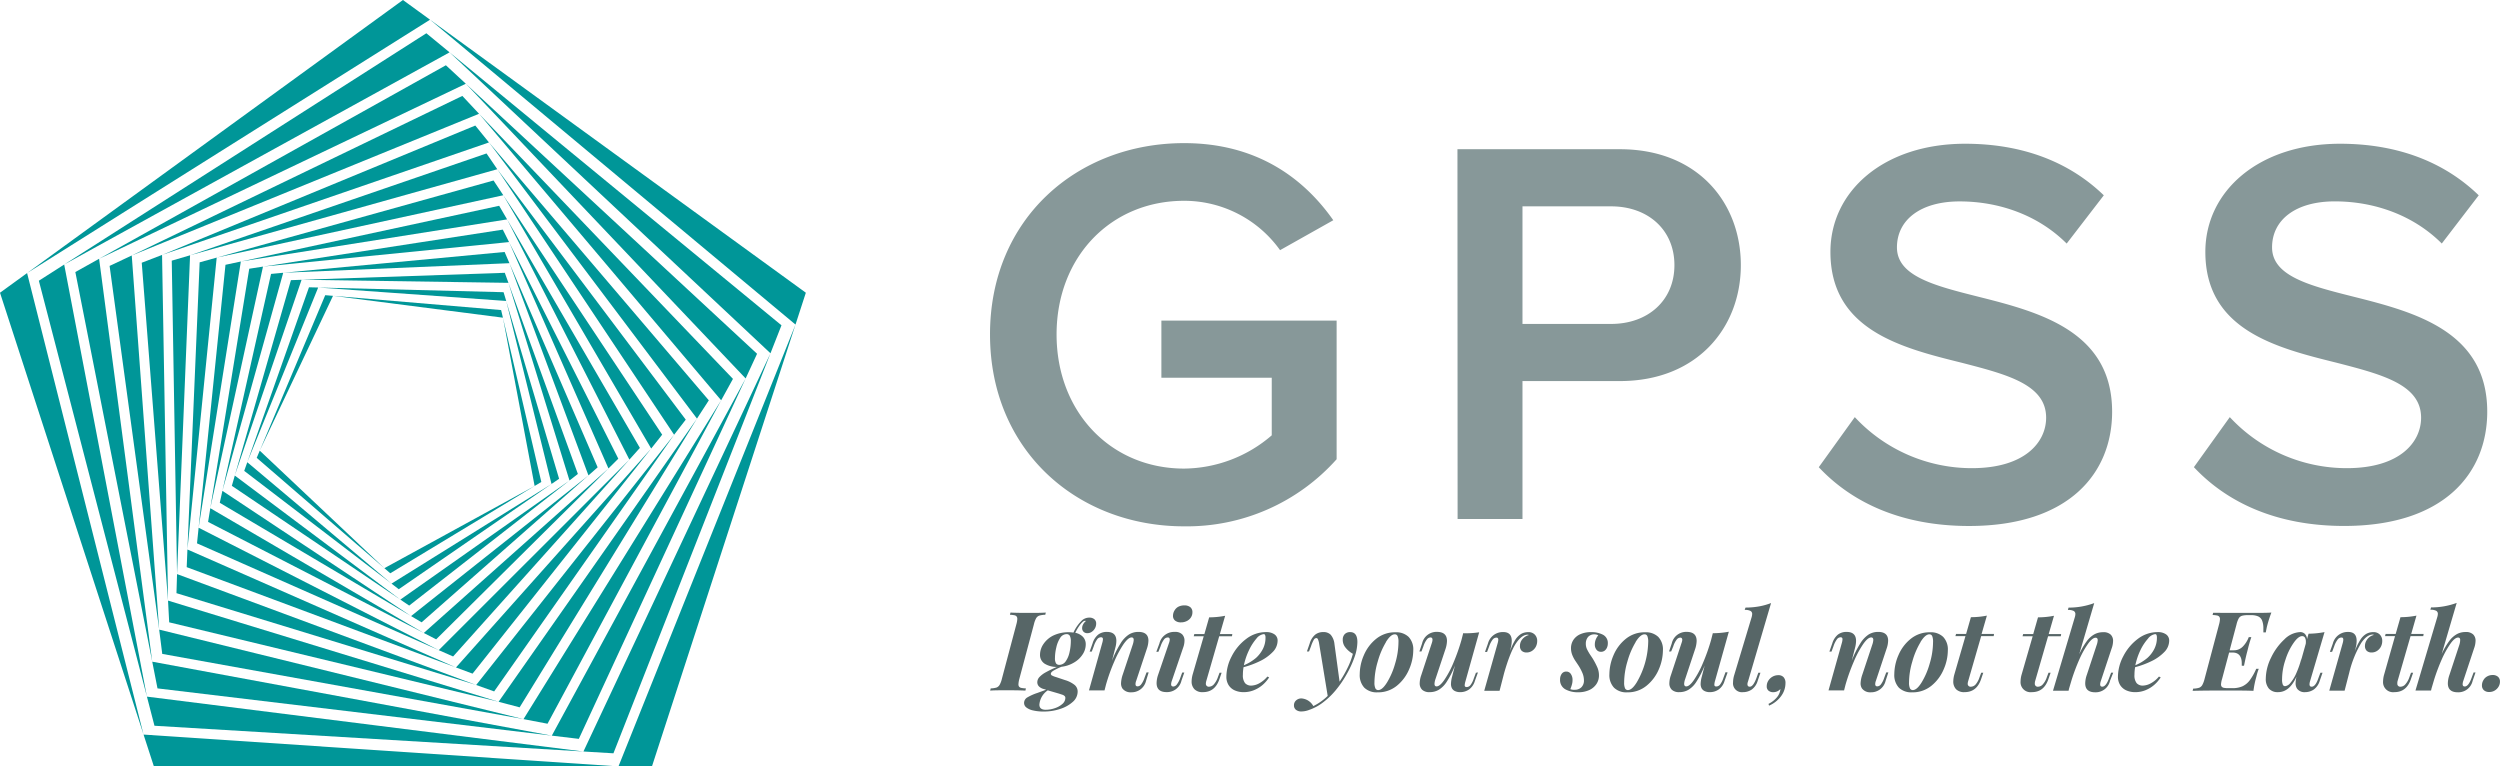 <svg xmlns="http://www.w3.org/2000/svg" viewBox="0 0 652.39 200"><defs><style>.cls-1{fill:#009698;}.cls-2{fill:#879899;}.cls-3{fill:#576667;}</style></defs><g id="レイヤー_2" data-name="レイヤー 2"><g id="レイヤー_1-2" data-name="レイヤー 1"><polygon class="cls-1" points="41.1 179.64 41.1 179.64 41.1 179.64 41.1 179.64"/><polygon class="cls-1" points="40.31 189.39 40.31 189.39 40.31 189.39 40.31 189.39"/><polygon class="cls-1" points="46.05 154.79 124.26 178.75 46.2 149.81 46.05 154.79"/><polygon class="cls-1" points="38.34 181.79 40.31 189.39 152.25 196.11 38.34 181.79"/><polygon class="cls-1" points="136.61 187.66 41.54 164.3 42.34 170.64 136.61 187.66"/><polygon class="cls-1" points="130.11 183.13 43.85 156.73 44.15 162.4 130.11 183.13"/><polygon class="cls-1" points="39.73 172.67 41.1 179.64 144 191.97 39.73 172.67"/><polygon class="cls-1" points="48.91 143.39 48.72 148 48.72 148 48.72 148 118.99 174.18 48.91 143.39"/><polygon class="cls-1" points="114.49 169.66 51.83 137.71 51.41 141.79 114.49 169.66"/><polygon class="cls-1" points="110.59 165.18 54.88 132.62 54.3 136.2 110.59 165.18"/><polygon class="cls-1" points="100.3 148.27 67.78 117.6 66.99 119.48 100.3 148.27"/><polygon class="cls-1" points="104.47 156.47 61.27 124.1 60.5 126.78 104.47 156.47"/><polygon class="cls-1" points="102.16 152.3 64.53 120.62 63.73 122.88 102.16 152.3"/><polygon class="cls-1" points="107.27 160.77 58.04 128.09 57.35 131.21 107.27 160.77"/><polygon class="cls-1" points="161.39 200 37.46 191.69 37.46 191.69 40.16 200 161.39 200"/><polygon class="cls-1" points="151.05 192.81 151.05 192.81 151.05 192.81 151.05 192.81"/><polygon class="cls-1" points="160.08 196.58 160.08 196.57 160.08 196.58 160.08 196.58"/><polygon class="cls-1" points="128.95 180.43 175.91 113.45 124.26 178.75 128.95 180.43"/><polygon class="cls-1" points="152.25 196.11 160.08 196.58 201.06 92.19 152.25 196.11"/><polygon class="cls-1" points="188.19 104.46 136.61 187.66 142.88 188.86 188.19 104.46"/><polygon class="cls-1" points="181.88 109.24 130.11 183.13 135.6 184.59 181.88 109.24"/><polygon class="cls-1" points="144 191.97 151.05 192.81 194.58 98.76 144 191.97"/><polygon class="cls-1" points="118.99 174.18 123.32 175.79 123.32 175.79 123.32 175.79 169.93 117.05 118.99 174.18"/><polygon class="cls-1" points="164.24 119.94 114.49 169.66 118.24 171.31 164.24 119.94"/><polygon class="cls-1" points="158.78 122.25 110.59 165.18 113.82 166.84 158.78 122.25"/><polygon class="cls-1" points="139.51 126.82 100.3 148.27 101.84 149.6 139.51 126.82"/><polygon class="cls-1" points="148.61 125.39 104.47 156.47 106.78 158.03 148.61 125.39"/><polygon class="cls-1" points="143.92 126.3 102.16 152.3 104.06 153.76 143.92 126.3"/><polygon class="cls-1" points="153.56 124.06 107.27 160.77 110.02 162.4 153.56 124.06"/><polygon class="cls-1" points="207.59 84.7 161.39 200 161.39 200 170.13 200 207.59 84.7"/><polygon class="cls-1" points="116.36 17.03 116.35 17.03 116.36 17.03 116.36 17.03"/><polygon class="cls-1" points="178.95 109.51 129.77 44.16 175.91 113.45 178.95 109.51"/><polygon class="cls-1" points="201.06 92.19 203.93 84.89 117.32 13.66 201.06 92.19"/><polygon class="cls-1" points="125.01 29.69 188.19 104.46 191.27 98.87 125.01 29.69"/><polygon class="cls-1" points="127.6 37.17 181.88 109.24 184.97 104.47 127.6 37.17"/><polygon class="cls-1" points="194.58 98.76 197.56 92.32 121.56 21.85 194.58 98.76"/><polygon class="cls-1" points="169.93 117.05 172.8 113.43 172.8 113.43 172.8 113.43 131.34 50.95 169.93 117.05"/><polygon class="cls-1" points="132.33 57.25 164.24 119.94 166.98 116.88 132.33 57.25"/><polygon class="cls-1" points="132.84 63.17 158.78 122.25 161.35 119.7 132.84 63.17"/><polygon class="cls-1" points="131.24 82.9 139.51 126.82 141.26 125.77 131.24 82.9"/><polygon class="cls-1" points="132.68 73.81 148.61 125.39 150.8 123.68 132.68 73.81"/><polygon class="cls-1" points="132.1 78.54 143.92 126.3 145.9 124.94 132.1 78.54"/><polygon class="cls-1" points="132.94 68.68 153.56 124.06 155.96 121.95 132.94 68.68"/><polygon class="cls-1" points="112.22 5.14 207.59 84.7 207.59 84.7 210.29 76.39 112.22 5.14"/><polygon class="cls-1" points="111.26 8.68 111.26 8.68 111.26 8.68 111.26 8.68"/><polygon class="cls-1" points="126.96 40.04 49.6 66.62 129.77 44.16 126.96 40.04"/><polygon class="cls-1" points="117.32 13.66 111.26 8.68 16.75 69.03 117.32 13.66"/><polygon class="cls-1" points="34.38 66.67 125.01 29.69 120.65 25.03 34.38 66.67"/><polygon class="cls-1" points="42.29 66.52 127.6 37.17 124.03 32.76 42.29 66.52"/><polygon class="cls-1" points="121.56 21.85 116.36 17.03 25.86 67.53 121.56 21.85"/><polygon class="cls-1" points="131.34 50.95 128.79 47.1 128.79 47.1 128.79 47.1 56.55 67.22 131.34 50.95"/><polygon class="cls-1" points="62.85 68.24 132.33 57.25 130.26 53.7 62.85 68.24"/><polygon class="cls-1" points="68.63 69.57 132.84 63.17 131.21 59.92 68.63 69.57"/><polygon class="cls-1" points="86.9 77.2 131.24 82.9 130.77 80.91 86.9 77.2"/><polygon class="cls-1" points="78.7 73.01 132.68 73.81 131.73 71.19 78.7 73.01"/><polygon class="cls-1" points="83.03 75.03 132.1 78.54 131.41 76.25 83.03 75.03"/><polygon class="cls-1" points="73.91 71.18 132.94 68.68 131.68 65.75 73.91 71.18"/><polygon class="cls-1" points="7.07 71.26 112.22 5.14 112.22 5.14 105.15 0 7.07 71.26"/><polygon class="cls-1" points="44.82 68.02 46.2 149.81 49.6 66.62 44.82 68.02"/><polygon class="cls-1" points="16.75 69.03 10.14 73.26 38.34 181.79 16.75 69.03"/><polygon class="cls-1" points="41.54 164.3 34.38 66.67 28.6 69.39 41.54 164.3"/><polygon class="cls-1" points="43.85 156.73 42.29 66.52 36.99 68.56 43.85 156.73"/><polygon class="cls-1" points="25.86 67.53 19.66 70.99 39.73 172.67 25.86 67.53"/><polygon class="cls-1" points="56.55 67.22 52.1 68.46 52.1 68.46 52.1 68.46 48.91 143.39 56.55 67.22"/><polygon class="cls-1" points="51.83 137.71 62.85 68.24 58.84 69.1 51.83 137.71"/><polygon class="cls-1" points="54.88 132.62 68.63 69.57 65.04 70.13 54.88 132.62"/><polygon class="cls-1" points="67.78 117.6 86.9 77.2 84.87 77.03 67.78 117.6"/><polygon class="cls-1" points="61.27 124.1 78.7 73.01 75.92 73.11 61.27 124.1"/><polygon class="cls-1" points="64.53 120.62 83.03 75.03 80.63 74.97 64.53 120.62"/><polygon class="cls-1" points="58.04 128.09 73.91 71.18 70.73 71.48 58.04 128.09"/><polygon class="cls-1" points="37.46 191.69 7.07 71.26 7.07 71.26 0 76.39 37.46 191.69"/><path class="cls-2" d="M309,37.35c18.82,0,31.12,9,38.93,20.12l-13.89,7.81A30.75,30.75,0,0,0,309,52.4c-19.1,0-33.28,14.62-33.28,34.88s14.18,35,33.28,35a35.42,35.42,0,0,0,22.87-8.68V98.57h-28.8V83.66h45.73v36.18A52.34,52.34,0,0,1,309,137.35c-27.93,0-50.65-19.83-50.65-50.07S281.11,37.35,309,37.35Zm71.33,1.59h42.4c20.26,0,31.55,13.9,31.55,30.25s-11.43,30.25-31.55,30.25H397.3v36H380.37Zm40.08,14.91H397.3V84.53h23.15c9.55,0,16.5-6.08,16.5-15.34S430,53.85,420.45,53.85Zm63.61,55a41.66,41.66,0,0,0,30.54,13.32c13.89,0,19.39-6.81,19.39-13.17,0-8.69-10.27-11.29-22-14.33-15.77-3.91-34.29-8.54-34.29-28.94,0-15.92,14-28.22,35.16-28.22,15,0,27.21,4.77,36.18,13.46l-9.69,12.59c-7.53-7.53-17.8-11-27.93-11s-16.36,4.77-16.36,12c0,7.52,9.84,10,21.28,12.88,15.91,4,34.87,9,34.87,30,0,16.07-11.29,29.82-37.33,29.82-17.8,0-30.68-6.23-39.22-15.34Zm97.86,0a41.62,41.62,0,0,0,30.53,13.32c13.89,0,19.39-6.81,19.39-13.17,0-8.69-10.27-11.29-22-14.33-15.78-3.91-34.3-8.54-34.3-28.94,0-15.92,14-28.22,35.16-28.22,15,0,27.21,4.77,36.18,13.46L637.2,63.55c-7.53-7.53-17.8-11-27.93-11s-16.36,4.77-16.36,12c0,7.52,9.84,10,21.28,12.88,15.92,4,34.87,9,34.87,30,0,16.07-11.28,29.82-37.33,29.82-17.8,0-30.68-6.23-39.22-15.34Z"/><path class="cls-3" d="M265.77,178.57a.92.92,0,0,0,.19.64,1,1,0,0,0,.59.31,7,7,0,0,0,1.17.12l-.13.58q-1.65-.09-4.68-.09c-2,0-3.51,0-4.52.09l.14-.58a5.57,5.57,0,0,0,1.51-.22,1.63,1.63,0,0,0,.81-.69,5.94,5.94,0,0,0,.59-1.56l3.79-14.27a6,6,0,0,0,.24-1.39,1,1,0,0,0-.19-.65,1,1,0,0,0-.59-.31,6.85,6.85,0,0,0-1.14-.12l.14-.58c.94.06,2.45.09,4.51.09s3.48,0,4.71-.09l-.14.58a5.8,5.8,0,0,0-1.56.22,1.55,1.55,0,0,0-.82.68,6.16,6.16,0,0,0-.58,1.57L266,177.17A6.33,6.33,0,0,0,265.77,178.57Z"/><path class="cls-3" d="M271.16,179.16a1.53,1.53,0,0,1-.47-1.13,2,2,0,0,1,.56-1.35,6.54,6.54,0,0,1,1.65-1.24,29.17,29.17,0,0,1,2.91-1.4,5.93,5.93,0,0,1-3.21-.85,2.71,2.71,0,0,1-1.2-2.41,5,5,0,0,1,.86-2.66,6.64,6.64,0,0,1,2.53-2.24,9.23,9.23,0,0,1,5.33-.8,10.26,10.26,0,0,1,2.29-3.25,2.94,2.94,0,0,1,1.86-.66,2,2,0,0,1,1.3.41,1.45,1.45,0,0,1,.48,1.18,2.43,2.43,0,0,1-.31,1.19,2.53,2.53,0,0,1-.83.92,1.93,1.93,0,0,1-1.14.36,1.33,1.33,0,0,1-1-.36,1.3,1.3,0,0,1-.38-1,2,2,0,0,1,.26-.93,2.63,2.63,0,0,1,.73-.88.43.43,0,0,0-.22-.06.92.92,0,0,0-.56.23,5.76,5.76,0,0,0-1,1.16,12.34,12.34,0,0,0-1,1.74,3.88,3.88,0,0,1,2,1.06,2.77,2.77,0,0,1,.73,2,4.72,4.72,0,0,1-.81,2.58,6.54,6.54,0,0,1-2.26,2.13A8.19,8.19,0,0,1,277,174a16.22,16.22,0,0,0-2.07,1c-.48.29-.71.57-.71.85a.51.51,0,0,0,.31.43,4.89,4.89,0,0,0,1,.39l2.42.81a7.45,7.45,0,0,1,2.4,1.2,2.22,2.22,0,0,1,.87,1.83,3.56,3.56,0,0,1-1.26,2.64,8.86,8.86,0,0,1-3.31,1.85,13.28,13.28,0,0,1-4.22.68,12,12,0,0,1-2.81-.28,4.3,4.3,0,0,1-1.77-.77,1.49,1.49,0,0,1-.61-1.17,1.68,1.68,0,0,1,.91-1.5,13.24,13.24,0,0,1,2.55-1.13c1.09-.39,1.86-.68,2.29-.85l-.51-.15A2.78,2.78,0,0,1,271.16,179.16Zm.07,4.71c0,.9.56,1.35,1.67,1.35a7.45,7.45,0,0,0,2.32-.4,5.56,5.56,0,0,0,2-1.11,2.09,2.09,0,0,0,.79-1.57.67.67,0,0,0-.21-.52,1.54,1.54,0,0,0-.49-.3l-1-.33-2.89-.84A5,5,0,0,0,271.23,183.87Zm6.87-11.29a6.44,6.44,0,0,0,1-2.37,13.46,13.46,0,0,0,.34-2.91,2.93,2.93,0,0,0-.25-1.35.91.91,0,0,0-.87-.47,2,2,0,0,0-1.67,1,7.47,7.47,0,0,0-1,2.48,12,12,0,0,0-.35,2.75,2.62,2.62,0,0,0,.27,1.39,1,1,0,0,0,.84.4A2.06,2.06,0,0,0,278.1,172.58Z"/><path class="cls-3" d="M299.07,177.66a3.86,3.86,0,0,1-3.86,3,2.67,2.67,0,0,1-2.31-1,2.44,2.44,0,0,1-.36-1.34A7.77,7.77,0,0,1,293,176l2.59-7.76a4.77,4.77,0,0,0,.26-1.24c0-.44-.18-.66-.56-.66-.57,0-1.26.58-2.08,1.74a26.53,26.53,0,0,0-2.45,4.6,47.32,47.32,0,0,0-2.15,6l-.38,1.49h-4.06l3.48-12.43a4,4,0,0,0,.17-.92c0-.34-.16-.52-.49-.52a1.23,1.23,0,0,0-1,.51,6.49,6.49,0,0,0-.88,1.77l-.55,1.46h-.55l.78-2.19a4.55,4.55,0,0,1,1.47-2.26,3.67,3.67,0,0,1,2.25-.69c1.65,0,2.47.79,2.47,2.36a6.71,6.71,0,0,1-.24,1.66l-.9,3.49a27,27,0,0,1,2.26-4.55,7.27,7.27,0,0,1,2.19-2.3,4.67,4.67,0,0,1,2.46-.66c1.73,0,2.6.77,2.6,2.3a6.85,6.85,0,0,1-.38,2l-2.82,8.48a2.32,2.32,0,0,0-.17.84c0,.4.18.59.55.59a1.2,1.2,0,0,0,.89-.47,5.84,5.84,0,0,0,.92-1.79l.52-1.39h.55Z"/><path class="cls-3" d="M305.25,166.92c0-.38-.16-.57-.5-.57a1.25,1.25,0,0,0-1,.53,6.34,6.34,0,0,0-.88,1.75l-.58,1.46h-.54l.81-2.19a3.94,3.94,0,0,1,4-3,2.56,2.56,0,0,1,1.94.64,2.33,2.33,0,0,1,.6,1.68,5.18,5.18,0,0,1-.32,1.7l-3,8.8a2.89,2.89,0,0,0-.17.83c0,.4.19.6.58.6a1.21,1.21,0,0,0,.87-.48,6.17,6.17,0,0,0,.94-1.78l.5-1.39h.55l-.74,2.11a3.85,3.85,0,0,1-3.88,3q-2.61,0-2.61-2.37a7,7,0,0,1,.42-2.21l2.82-8.25A2.7,2.7,0,0,0,305.25,166.92Zm1.29-7.68a2.49,2.49,0,0,1,1-.93,3.37,3.37,0,0,1,1.5-.33,2.4,2.4,0,0,1,1.58.47,1.65,1.65,0,0,1,.55,1.32,2.39,2.39,0,0,1-.4,1.36,2.61,2.61,0,0,1-1.08.94,3.29,3.29,0,0,1-1.51.34,2.31,2.31,0,0,1-1.53-.46,1.54,1.54,0,0,1-.55-1.24A2.69,2.69,0,0,1,306.54,159.24Z"/><path class="cls-3" d="M314.68,178.35a.76.76,0,0,0,.86.85,1.71,1.71,0,0,0,1.22-.61,5.49,5.49,0,0,0,1.05-1.86l.44-1.18h.54l-.57,1.67q-1.16,3.41-4.33,3.4a2.9,2.9,0,0,1-2.19-.76,2.86,2.86,0,0,1-.74-2.09,7.12,7.12,0,0,1,.26-1.73l2.9-10h-2.61l.15-.57h2.63l1.25-4.37a21.57,21.57,0,0,0,4.17-.41l-1.38,4.78h3.25l-.09.57h-3.33l-3.4,11.77A2.52,2.52,0,0,0,314.68,178.35Z"/><path class="cls-3" d="M329.57,178.66a8,8,0,0,1-2.28,1.42,7,7,0,0,1-2.74.54,5.57,5.57,0,0,1-2.33-.46,3.62,3.62,0,0,1-1.61-1.38,4.06,4.06,0,0,1-.58-2.22,11.68,11.68,0,0,1,1.38-5.28,13,13,0,0,1,3.77-4.53,8.48,8.48,0,0,1,5.23-1.8,3.65,3.65,0,0,1,2.16.58,1.94,1.94,0,0,1,.83,1.68,4.26,4.26,0,0,1-1.34,3,11.58,11.58,0,0,1-3.35,2.35,22.71,22.71,0,0,1-4.2,1.55,11.57,11.57,0,0,0-.17,2,3.25,3.25,0,0,0,.57,2.16,2.12,2.12,0,0,0,1.65.64,4.62,4.62,0,0,0,2-.57,7.3,7.3,0,0,0,2.17-1.79l.46.22A9.15,9.15,0,0,1,329.57,178.66Zm-1.71-12a13.24,13.24,0,0,0-1.95,3.06,17.23,17.23,0,0,0-1.31,3.88,12,12,0,0,0,3.17-1.92,8.13,8.13,0,0,0,1.81-2.38,6.36,6.36,0,0,0,.66-2.86,1.64,1.64,0,0,0-.12-.75.36.36,0,0,0-.35-.21A2.88,2.88,0,0,0,327.86,166.66Z"/><path class="cls-3" d="M351.68,174.23a18.63,18.63,0,0,0,1.36-3.62,6.33,6.33,0,0,1-1.92-1.62,3.13,3.13,0,0,1-.72-2.09,2,2,0,0,1,.52-1.42,1.91,1.91,0,0,1,1.41-.53q1.89,0,1.89,2.61a12.38,12.38,0,0,1-.78,4,27,27,0,0,1-2.09,4.5,27.31,27.31,0,0,1-2.79,4.06,19.7,19.7,0,0,1-3.22,3.11,12.52,12.52,0,0,1-3.64,2,5.84,5.84,0,0,1-2.05.43,2.23,2.23,0,0,1-1.46-.43,1.43,1.43,0,0,1-.52-1.18,1.64,1.64,0,0,1,.55-1.27,2,2,0,0,1,1.43-.52,3.83,3.83,0,0,1,3.07,2,14.78,14.78,0,0,0,3.75-2.66l-2.25-13.74a4.64,4.64,0,0,0-.31-1.07.46.46,0,0,0-.43-.28.82.82,0,0,0-.62.42,9.07,9.07,0,0,0-.74,1.71L341.6,170h-.55l.73-2.11a4.7,4.7,0,0,1,1.45-2.29,3.38,3.38,0,0,1,2.09-.66,2.62,2.62,0,0,1,1.91.68,4.35,4.35,0,0,1,1,2.42l1.34,9.85A29,29,0,0,0,351.68,174.23Z"/><path class="cls-3" d="M355.9,171a10.9,10.9,0,0,1,3.19-4.27,7.74,7.74,0,0,1,5.05-1.73,4.65,4.65,0,0,1,3.45,1.21,4.74,4.74,0,0,1,1.21,3.52,12.6,12.6,0,0,1-1.08,4.93,11,11,0,0,1-3.19,4.28,7.71,7.71,0,0,1-5.06,1.73,4.64,4.64,0,0,1-3.44-1.21,4.82,4.82,0,0,1-1.2-3.53A12.58,12.58,0,0,1,355.9,171Zm5.76-3.4a20.38,20.38,0,0,0-2.12,5,19.71,19.71,0,0,0-.87,5.51,3.47,3.47,0,0,0,.24,1.5.8.8,0,0,0,.75.47c.7,0,1.47-.66,2.3-2a19.53,19.53,0,0,0,2.11-4.93,19.76,19.76,0,0,0,.87-5.6,3.67,3.67,0,0,0-.24-1.58.75.75,0,0,0-.7-.44C363.27,165.51,362.5,166.19,361.66,167.55Z"/><path class="cls-3" d="M385.68,175.47l-.79,2.19a4.22,4.22,0,0,1-1.55,2.27,4,4,0,0,1-2.3.69,3,3,0,0,1-1.31-.26,1.72,1.72,0,0,1-.82-.72,2.42,2.42,0,0,1-.27-1.18,8.23,8.23,0,0,1,.29-1.87l.76-2.93a23.61,23.61,0,0,1-2.14,4.22,6.64,6.64,0,0,1-2.1,2.13,4.65,4.65,0,0,1-2.37.61,2.76,2.76,0,0,1-1.95-.61,2.29,2.29,0,0,1-.65-1.75,6.51,6.51,0,0,1,.38-2l2.79-8.48a2.75,2.75,0,0,0,.17-.83c0-.4-.18-.61-.55-.61a1.25,1.25,0,0,0-.89.49,5.84,5.84,0,0,0-.92,1.79l-.52,1.38h-.54l.71-2.11a3.86,3.86,0,0,1,3.86-3c1.75,0,2.63.79,2.63,2.37a7.41,7.41,0,0,1-.42,2.19l-2.59,7.77a4.51,4.51,0,0,0-.25,1.22c0,.45.18.68.55.68.56,0,1.23-.56,2-1.67a24.53,24.53,0,0,0,2.37-4.45,51.31,51.31,0,0,0,2.12-6l.45-1.76A22.55,22.55,0,0,0,386,165l-3.59,12.82a4.33,4.33,0,0,0-.19,1c0,.32.17.47.51.47a1.26,1.26,0,0,0,1-.51,5.71,5.71,0,0,0,.87-1.75l.55-1.47Z"/><path class="cls-3" d="M395.4,167a4.91,4.91,0,0,1,1.54-1.57,3.71,3.71,0,0,1,1.87-.47,2.22,2.22,0,0,1,1.71.65,2.31,2.31,0,0,1,.62,1.67,3.18,3.18,0,0,1-.36,1.49,2.89,2.89,0,0,1-1,1.09,2.51,2.51,0,0,1-1.39.41,1.83,1.83,0,0,1-1.3-.44,1.71,1.71,0,0,1-.45-1.27,2.72,2.72,0,0,1,.31-1.28,3.07,3.07,0,0,1,.87-1,3,3,0,0,1,1.2-.57l-.36-.09c-1,0-2,.73-3,2.18s-2.06,4.05-3.14,7.81l-1.2,4.65h-4l3.51-12.43a4.07,4.07,0,0,0,.16-.87q0-.57-.48-.57a1.27,1.27,0,0,0-1,.52,6.2,6.2,0,0,0-.9,1.76l-.55,1.46h-.54l.77-2.19a4,4,0,0,1,4-3c1.47,0,2.21.77,2.21,2.32a7.06,7.06,0,0,1-.23,1.7l-.25,1A16.47,16.47,0,0,1,395.4,167Z"/><path class="cls-3" d="M410.93,180a2.39,2.39,0,0,0,1.75-.66,2.44,2.44,0,0,0,.66-1.81,5.07,5.07,0,0,0-.39-1.89,13,13,0,0,0-1.21-2.23c-.07-.11-.3-.45-.67-1a7.86,7.86,0,0,1-.84-1.66,4.83,4.83,0,0,1-.27-1.56,3.93,3.93,0,0,1,.62-2.19,4.16,4.16,0,0,1,1.81-1.5,6.71,6.71,0,0,1,2.81-.54,6.53,6.53,0,0,1,3.11.68,2.42,2.42,0,0,1,1.26,2.31,2.6,2.6,0,0,1-.2,1,2,2,0,0,1-.6.82,1.52,1.52,0,0,1-1,.32,1.4,1.4,0,0,1-1.15-.54,2.13,2.13,0,0,1-.44-1.38,3.5,3.5,0,0,1,.26-1.33,4,4,0,0,1,.64-1.06,2,2,0,0,0-1-.24,2.14,2.14,0,0,0-1.64.65,2.65,2.65,0,0,0-.61,1.81,3.32,3.32,0,0,0,.3,1.4,13.6,13.6,0,0,0,.76,1.35l.67,1a19.5,19.5,0,0,1,1.31,2.49,5.31,5.31,0,0,1,.39,2,4,4,0,0,1-.66,2.26,4.49,4.49,0,0,1-1.89,1.58,6.73,6.73,0,0,1-2.86.57,6.63,6.63,0,0,1-3.4-.79,2.75,2.75,0,0,1-1.34-2.55,2.49,2.49,0,0,1,.42-1.46,1.4,1.4,0,0,1,1.19-.6,1.38,1.38,0,0,1,1.2.63,2.68,2.68,0,0,1,.44,1.6,3.81,3.81,0,0,1-.14,1.08,7.91,7.91,0,0,1-.27.85c-.09.23-.14.37-.16.43A2.5,2.5,0,0,0,410.93,180Z"/><path class="cls-3" d="M421.05,171a10.9,10.9,0,0,1,3.19-4.27,7.74,7.74,0,0,1,5.05-1.73,4.63,4.63,0,0,1,3.45,1.21,4.74,4.74,0,0,1,1.21,3.52,12.76,12.76,0,0,1-1.07,4.93,11,11,0,0,1-3.2,4.28,7.7,7.7,0,0,1-5.05,1.73,4.62,4.62,0,0,1-3.44-1.21,4.78,4.78,0,0,1-1.21-3.53A12.76,12.76,0,0,1,421.05,171Zm5.76-3.4a20.38,20.38,0,0,0-2.12,5,19.67,19.67,0,0,0-.86,5.51,3.66,3.66,0,0,0,.23,1.5.8.8,0,0,0,.75.47c.7,0,1.47-.66,2.3-2a21.8,21.8,0,0,0,3-10.53,3.87,3.87,0,0,0-.23-1.58.76.76,0,0,0-.71-.44Q428.07,165.51,426.81,167.55Z"/><path class="cls-3" d="M450.83,175.47l-.79,2.19a4.17,4.17,0,0,1-1.55,2.27,4,4,0,0,1-2.3.69,3,3,0,0,1-1.31-.26,1.76,1.76,0,0,1-.82-.72,2.42,2.42,0,0,1-.27-1.18,7.79,7.79,0,0,1,.3-1.87l.76-2.93a23.55,23.55,0,0,1-2.15,4.22,6.45,6.45,0,0,1-2.1,2.13,4.65,4.65,0,0,1-2.37.61,2.72,2.72,0,0,1-1.94-.61,2.25,2.25,0,0,1-.66-1.75,6.51,6.51,0,0,1,.38-2l2.8-8.48A3,3,0,0,0,439,167c0-.4-.18-.61-.54-.61a1.25,1.25,0,0,0-.9.49,5.65,5.65,0,0,0-.91,1.79L436.1,170h-.55l.71-2.11a3.86,3.86,0,0,1,3.87-3c1.75,0,2.62.79,2.62,2.37a7.41,7.41,0,0,1-.42,2.19l-2.58,7.77a4.23,4.23,0,0,0-.26,1.22c0,.45.19.68.55.68.56,0,1.24-.56,2-1.67a25.21,25.21,0,0,0,2.36-4.45,49.52,49.52,0,0,0,2.12-6l.45-1.76a22.76,22.76,0,0,0,4.18-.39l-3.6,12.82a4.16,4.16,0,0,0-.18,1c0,.32.17.47.5.47a1.26,1.26,0,0,0,1-.51,5.71,5.71,0,0,0,.87-1.75l.55-1.47Z"/><path class="cls-3" d="M456,178.5c0,.47.21.7.62.7.59,0,1.17-.75,1.73-2.26l.5-1.39h.55l-.72,2.11a4.23,4.23,0,0,1-1.57,2.29,4,4,0,0,1-2.24.67,2.32,2.32,0,0,1-2.62-2.57,6.82,6.82,0,0,1,.34-2l4.51-15a3.5,3.5,0,0,0,.14-.81.87.87,0,0,0-.45-.82,3.09,3.09,0,0,0-1.5-.26l.21-.61a20,20,0,0,0,3.56-.31,16.91,16.91,0,0,0,3.11-.87l-6,20.42A2.56,2.56,0,0,0,456,178.5Z"/><path class="cls-3" d="M463.67,182a3.87,3.87,0,0,0,.94-2.21,2.44,2.44,0,0,1-1.79.84,1.91,1.91,0,0,1-1.32-.4,1.43,1.43,0,0,1-.46-1.16,2.7,2.7,0,0,1,.41-1.43,3.06,3.06,0,0,1,2.58-1.45,1.82,1.82,0,0,1,1.41.53,2.19,2.19,0,0,1,.49,1.55,5.67,5.67,0,0,1-1.15,3.4,7.58,7.58,0,0,1-3.14,2.47l-.14-.46A6.79,6.79,0,0,0,463.67,182Z"/><path class="cls-3" d="M492.06,177.66a3.86,3.86,0,0,1-3.86,3,2.65,2.65,0,0,1-2.3-1,2.36,2.36,0,0,1-.37-1.34A7.84,7.84,0,0,1,486,176l2.58-7.76a4.48,4.48,0,0,0,.27-1.24c0-.44-.19-.66-.56-.66-.58,0-1.27.58-2.08,1.74a25.83,25.83,0,0,0-2.46,4.6,50.63,50.63,0,0,0-2.15,6l-.38,1.49h-4.06l3.49-12.43a3.82,3.82,0,0,0,.16-.92c0-.34-.16-.52-.49-.52a1.22,1.22,0,0,0-.95.51,6.45,6.45,0,0,0-.89,1.77l-.54,1.46h-.55l.77-2.19a4.69,4.69,0,0,1,1.47-2.26,3.67,3.67,0,0,1,2.25-.69c1.65,0,2.47.79,2.47,2.36a7.15,7.15,0,0,1-.23,1.66l-.9,3.49a26.23,26.23,0,0,1,2.26-4.55,7.36,7.36,0,0,1,2.18-2.3,4.73,4.73,0,0,1,2.47-.66c1.73,0,2.59.77,2.59,2.3a6.55,6.55,0,0,1-.38,2l-2.82,8.48a2.56,2.56,0,0,0-.17.84c0,.4.19.59.55.59a1.22,1.22,0,0,0,.9-.47,5.87,5.87,0,0,0,.91-1.79l.52-1.39h.55Z"/><path class="cls-3" d="M495.4,171a10.9,10.9,0,0,1,3.19-4.27,7.74,7.74,0,0,1,5.05-1.73,4.65,4.65,0,0,1,3.45,1.21,4.74,4.74,0,0,1,1.21,3.52,12.6,12.6,0,0,1-1.08,4.93,11,11,0,0,1-3.19,4.28,7.71,7.71,0,0,1-5.06,1.73,4.66,4.66,0,0,1-3.44-1.21,4.82,4.82,0,0,1-1.2-3.53A12.58,12.58,0,0,1,495.4,171Zm5.76-3.4a20.38,20.38,0,0,0-2.12,5,19.71,19.71,0,0,0-.87,5.51,3.47,3.47,0,0,0,.24,1.5.8.8,0,0,0,.75.47c.7,0,1.47-.66,2.3-2a19.53,19.53,0,0,0,2.11-4.93,19.76,19.76,0,0,0,.87-5.6,3.87,3.87,0,0,0-.23-1.58.78.78,0,0,0-.71-.44Q502.42,165.51,501.16,167.55Z"/><path class="cls-3" d="M513.49,178.35a.75.75,0,0,0,.86.85,1.71,1.71,0,0,0,1.22-.61,5.49,5.49,0,0,0,1-1.86l.44-1.18h.54l-.57,1.67q-1.15,3.41-4.33,3.4a2.94,2.94,0,0,1-2.2-.76,2.89,2.89,0,0,1-.73-2.09A7.12,7.12,0,0,1,510,176l2.9-10h-2.62l.16-.57h2.63l1.25-4.37a21.57,21.57,0,0,0,4.17-.41l-1.38,4.78h3.24l-.08.57H517l-3.4,11.77A2.52,2.52,0,0,0,513.49,178.35Z"/><path class="cls-3" d="M531,178.35a.76.76,0,0,0,.86.85,1.69,1.69,0,0,0,1.22-.61,5.17,5.17,0,0,0,1.05-1.86l.44-1.18h.55l-.58,1.67q-1.15,3.41-4.32,3.4a2.62,2.62,0,0,1-2.94-2.85,6.72,6.72,0,0,1,.27-1.73l2.89-10H527.8l.15-.57h2.63l1.25-4.37a21.4,21.4,0,0,0,4.17-.41l-1.38,4.78h3.25l-.09.57h-3.32l-3.4,11.77A2.1,2.1,0,0,0,531,178.35Z"/><path class="cls-3" d="M550.62,177.66a3.82,3.82,0,0,1-3.84,3c-1.76,0-2.63-.78-2.63-2.34a7,7,0,0,1,.43-2.24l2.56-7.76a4.31,4.31,0,0,0,.27-1.27c0-.42-.19-.63-.55-.63q-.81,0-1.92,1.5a23.62,23.62,0,0,0-2.25,4,51,51,0,0,0-2.09,5.52l-.72,2.43,0,.08h0l-.08.3h-4.06l5.7-19.19a3,3,0,0,0,.14-.8.89.89,0,0,0-.44-.83,3.14,3.14,0,0,0-1.51-.26l.17-.61a19.14,19.14,0,0,0,6.7-1.18l-3.92,13.36a19.13,19.13,0,0,1,2-3.45,6.34,6.34,0,0,1,2-1.78,4.68,4.68,0,0,1,2.21-.53,2.7,2.7,0,0,1,2,.62,2.24,2.24,0,0,1,.63,1.68,6,6,0,0,1-.4,2l-2.81,8.48a2.94,2.94,0,0,0-.16.83c0,.4.18.6.56.6.64,0,1.24-.75,1.78-2.26l.52-1.39h.55Z"/><path class="cls-3" d="M562.23,178.66a8.13,8.13,0,0,1-2.27,1.42,7,7,0,0,1-2.75.54,5.57,5.57,0,0,1-2.33-.46,3.68,3.68,0,0,1-1.61-1.38,4.06,4.06,0,0,1-.58-2.22,11.68,11.68,0,0,1,1.38-5.28,13.16,13.16,0,0,1,3.77-4.53,8.53,8.53,0,0,1,5.23-1.8,3.65,3.65,0,0,1,2.16.58,1.94,1.94,0,0,1,.83,1.68,4.25,4.25,0,0,1-1.33,3,11.71,11.71,0,0,1-3.35,2.35,23.08,23.08,0,0,1-4.21,1.55,12.69,12.69,0,0,0-.17,2,3.25,3.25,0,0,0,.57,2.16,2.12,2.12,0,0,0,1.65.64,4.58,4.58,0,0,0,2-.57,7.17,7.17,0,0,0,2.17-1.79l.46.22A9.15,9.15,0,0,1,562.23,178.66Zm-1.7-12a12.92,12.92,0,0,0-2,3.06,17.2,17.2,0,0,0-1.3,3.88,11.93,11.93,0,0,0,3.16-1.92,8,8,0,0,0,1.81-2.38,6.36,6.36,0,0,0,.66-2.86,1.83,1.83,0,0,0-.11-.75.37.37,0,0,0-.35-.21A2.86,2.86,0,0,0,560.53,166.66Z"/><path class="cls-3" d="M586.89,159.94c2.72,0,4.67,0,5.84-.09a33.14,33.14,0,0,0-1.09,3.4c-.11.43-.23,1-.37,1.78h-.63c0-.36,0-.7,0-1a5.55,5.55,0,0,0-.32-2.07,2,2,0,0,0-1-1.09,4.29,4.29,0,0,0-1.89-.34h-.88a5.19,5.19,0,0,0-1.52.17,1.51,1.51,0,0,0-.81.65,6.32,6.32,0,0,0-.58,1.57l-1.8,6.78h1.06a3.21,3.21,0,0,0,2.4-1,7.14,7.14,0,0,0,1.53-2.44h.67c-.22.66-.4,1.21-.52,1.66s-.24.86-.33,1.24-.17.66-.21.84c-.24.85-.52,2.1-.85,3.73H585c0-.26,0-.46,0-.61,0-1.9-.81-2.84-2.42-2.84h-.88l-1.84,6.91a5.83,5.83,0,0,0-.27,1.4.94.94,0,0,0,.19.62,1.06,1.06,0,0,0,.59.29,6.37,6.37,0,0,0,1.12.08h1.07a6.4,6.4,0,0,0,2.63-.49,5.08,5.08,0,0,0,1.9-1.57,15.4,15.4,0,0,0,1.69-3h.66a14.09,14.09,0,0,0-.63,2.08,25,25,0,0,0-.76,3.68c-1.3-.06-3.48-.09-6.52-.09q-6.22,0-9.35.09l.14-.58a5.63,5.63,0,0,0,1.54-.22,1.64,1.64,0,0,0,.82-.68,6.61,6.61,0,0,0,.6-1.57l3.79-14.27a6,6,0,0,0,.24-1.39,1,1,0,0,0-.19-.65,1,1,0,0,0-.59-.31,6.72,6.72,0,0,0-1.14-.12l.14-.58Q580.68,159.94,586.89,159.94Z"/><path class="cls-3" d="M606.08,175.55l-.73,2.11a4.29,4.29,0,0,1-1.58,2.29,4,4,0,0,1-2.21.67,2.39,2.39,0,0,1-2.12-.9,2.54,2.54,0,0,1-.39-1.46,7.39,7.39,0,0,1,.25-1.71c-1.22,2.72-2.82,4.07-4.82,4.07a3,3,0,0,1-2.4-.93,3.85,3.85,0,0,1-.81-2.61,12.63,12.63,0,0,1,1.36-5.42,15.63,15.63,0,0,1,3.47-4.79,6.21,6.21,0,0,1,4.11-1.92,1.71,1.71,0,0,1,1.25.46,2.15,2.15,0,0,1,.58,1.38l.39-1.42a23.71,23.71,0,0,0,4.17-.42l-3.78,12.82a3.21,3.21,0,0,0-.14.79c0,.43.19.64.55.64.68,0,1.27-.75,1.78-2.26l.52-1.39Zm-4.35-8.09a2.05,2.05,0,0,0-.25-1.08.82.82,0,0,0-.72-.38c-.66,0-1.4.59-2.23,1.77a16.25,16.25,0,0,0-2.13,4.4,16,16,0,0,0-.88,5.11,3.49,3.49,0,0,0,.19,1.37.63.63,0,0,0,.61.41,2.07,2.07,0,0,0,1.39-.87,9.93,9.93,0,0,0,1.53-2.53,23.6,23.6,0,0,0,1.35-3.93l-.14.71L601.7,168A3.16,3.16,0,0,0,601.73,167.46Z"/><path class="cls-3" d="M615.92,167a4.72,4.72,0,0,1,1.54-1.57,3.68,3.68,0,0,1,1.87-.47,2.22,2.22,0,0,1,1.71.65,2.31,2.31,0,0,1,.62,1.67,3.18,3.18,0,0,1-.36,1.49,2.89,2.89,0,0,1-1,1.09,2.54,2.54,0,0,1-1.39.41,1.81,1.81,0,0,1-1.3-.44,1.72,1.72,0,0,1-.46-1.27,2.73,2.73,0,0,1,.32-1.28,3.11,3.11,0,0,1,2.07-1.6l-.36-.09c-1,0-2,.73-3,2.18a28.06,28.06,0,0,0-3.14,7.81l-1.2,4.65h-4l3.51-12.43a3.9,3.9,0,0,0,.15-.87c0-.38-.16-.57-.47-.57a1.27,1.27,0,0,0-1,.52,6.2,6.2,0,0,0-.9,1.76l-.55,1.46H608l.78-2.19a4,4,0,0,1,4-3c1.47,0,2.2.77,2.2,2.32a7,7,0,0,1-.22,1.7l-.25,1A15.82,15.82,0,0,1,615.92,167Z"/><path class="cls-3" d="M625.6,178.35a.76.76,0,0,0,.86.85,1.69,1.69,0,0,0,1.22-.61,5.33,5.33,0,0,0,1.06-1.86l.43-1.18h.55l-.58,1.67q-1.15,3.41-4.32,3.4a2.62,2.62,0,0,1-2.94-2.85,6.72,6.72,0,0,1,.27-1.73L625,166h-2.61l.15-.57h2.63l1.25-4.37a21.4,21.4,0,0,0,4.17-.41l-1.37,4.78h3.24l-.09.57h-3.32l-3.4,11.77A2.1,2.1,0,0,0,625.6,178.35Z"/><path class="cls-3" d="M645.25,177.66a3.82,3.82,0,0,1-3.84,3c-1.76,0-2.63-.78-2.63-2.34a7,7,0,0,1,.43-2.24l2.56-7.76A4.31,4.31,0,0,0,642,167c0-.42-.19-.63-.55-.63q-.81,0-1.92,1.5a23.62,23.62,0,0,0-2.25,4,51,51,0,0,0-2.09,5.52l-.72,2.43,0,.08h0l-.08.3h-4.06l5.7-19.19a3,3,0,0,0,.14-.8.89.89,0,0,0-.44-.83,3.14,3.14,0,0,0-1.51-.26l.17-.61a19.14,19.14,0,0,0,6.7-1.18l-3.92,13.36a19.13,19.13,0,0,1,2-3.45,6.34,6.34,0,0,1,2-1.78,4.68,4.68,0,0,1,2.21-.53,2.7,2.7,0,0,1,2,.62,2.24,2.24,0,0,1,.63,1.68,6,6,0,0,1-.4,2l-2.81,8.48a2.94,2.94,0,0,0-.16.83c0,.4.18.6.56.6.64,0,1.24-.75,1.78-2.26l.52-1.39H646Z"/><path class="cls-3" d="M648.05,177.51a2.48,2.48,0,0,1,1-1,2.84,2.84,0,0,1,1.41-.36,2.06,2.06,0,0,1,1.41.46,1.62,1.62,0,0,1,.51,1.26,2.55,2.55,0,0,1-.37,1.33,2.82,2.82,0,0,1-1,1,2.66,2.66,0,0,1-1.4.38,2,2,0,0,1-1.42-.46,1.65,1.65,0,0,1-.51-1.28A2.59,2.59,0,0,1,648.05,177.51Z"/></g></g></svg>